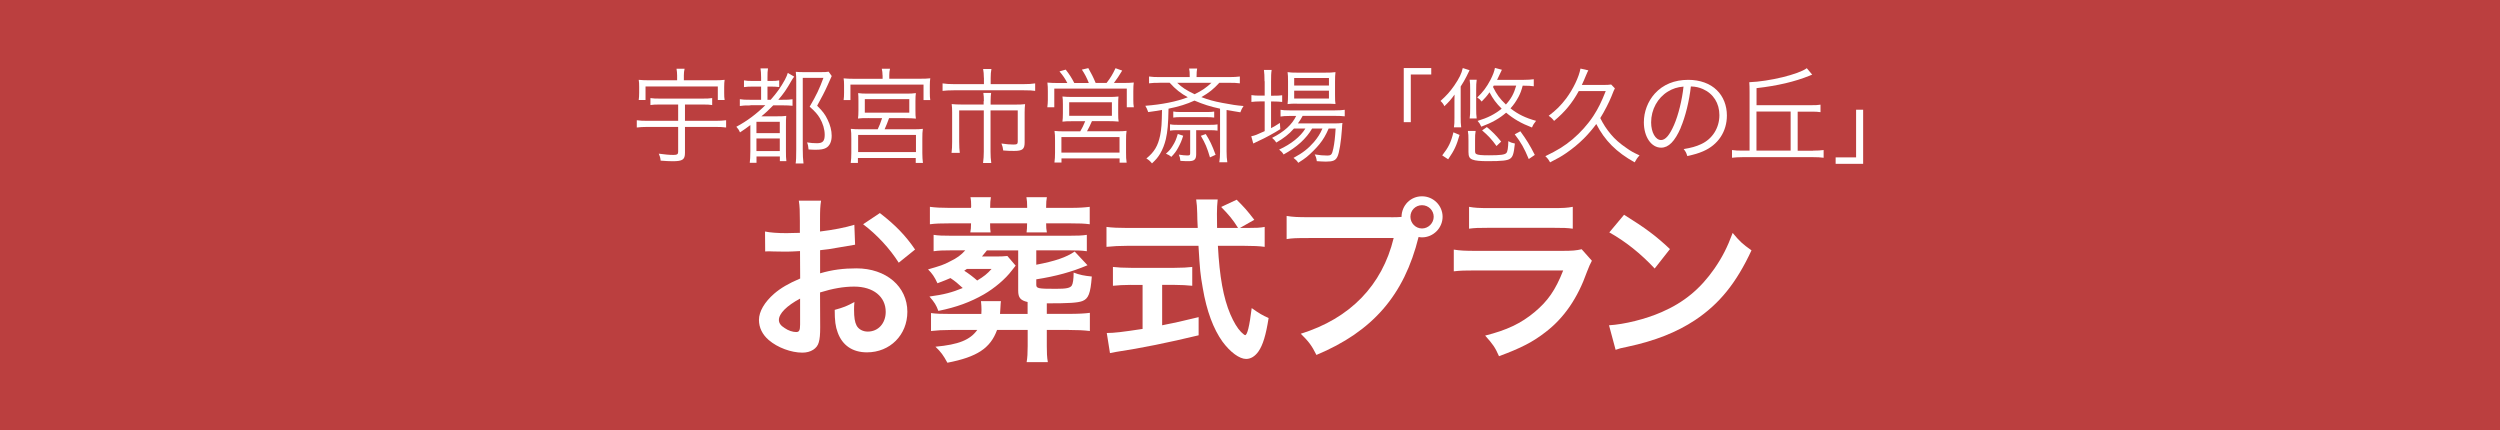 <?xml version="1.0" encoding="UTF-8"?><svg id="_レイヤー_2" xmlns="http://www.w3.org/2000/svg" viewBox="0 0 337.24 58.05"><defs><style>.cls-1{fill:#fff;}.cls-2{fill:#bb3f3f;}</style></defs><g id="_レイヤー_1-2"><g><rect class="cls-2" width="337.24" height="58.05"/><g><path class="cls-1" d="M89.01,14.1c-.57,0-.91,.01-1.27,.07v-.94c.36,.06,.73,.07,1.27,.07h5.79c.56,0,.88-.01,1.27-.07v.94c-.34-.06-.7-.07-1.26-.07h-2.41v2.2h4.09c.62,0,1.06-.03,1.46-.08v.98c-.39-.06-.87-.08-1.46-.08h-4.09v3.5c0,.91-.32,1.13-1.67,1.13-.42,0-.98-.03-1.61-.08-.04-.38-.11-.62-.25-.94,.8,.11,1.4,.17,1.97,.17,.5,0,.64-.1,.64-.42v-3.36h-4.12c-.59,0-1.04,.03-1.46,.08v-.98c.39,.06,.84,.08,1.46,.08h4.12v-2.2h-2.48Zm2.33-3.96c0-.32-.03-.53-.08-.87h1.09c-.07,.31-.1,.55-.1,.87v.69h4.09c.6,0,.97-.01,1.41-.06-.04,.29-.06,.53-.06,.95v.8c0,.42,.01,.69,.06,.97h-.92v-1.83h-9.75v1.83h-.92c.04-.32,.06-.56,.06-.97v-.8c0-.41-.01-.66-.06-.95,.45,.04,.81,.06,1.4,.06h3.78v-.69Z"/><path class="cls-1" d="M101.23,14.22c-.7,0-1.04,.01-1.43,.08v-.92c.39,.07,.73,.08,1.43,.08h1.44v-1.78h-1.04c-.57,0-.9,.01-1.27,.07v-.91c.34,.07,.64,.08,1.27,.08h1.04v-.46c0-.55-.03-.87-.08-1.23h1.01c-.06,.32-.07,.66-.07,1.23v.46h.43c.57,0,.81-.01,1.15-.08v.9c-.39-.04-.66-.06-1.09-.06h-.49v1.78h.43c.84-.95,1.34-1.65,1.92-2.7,.18-.34,.32-.67,.39-.92l.87,.5c-.14,.17-.2,.25-.34,.49-.71,1.25-1.09,1.79-1.81,2.63h.45c.71,0,1.09-.01,1.47-.07v.88c-.39-.04-.77-.06-1.34-.06h-1.26c-.56,.57-1.06,1.05-1.6,1.48h2.07c.63,0,1.01-.01,1.28-.06-.04,.38-.04,.62-.04,1.47v3.25c0,.66,.01,1.02,.06,1.39h-.88v-.63h-3.15v.85h-.91c.04-.28,.08-.87,.08-1.53v-3.56c-.6,.45-.76,.57-1.4,.99-.15-.35-.25-.49-.49-.76,1.46-.78,2.73-1.74,3.91-2.91h-2Zm.81,3.74h3.15v-1.53h-3.15v1.53Zm0,2.42h3.15v-1.7h-3.15v1.7Zm10.16-10.13q-.1,.18-.56,1.25c-.39,.88-.8,1.65-1.41,2.76,.76,.76,1.08,1.18,1.41,1.88,.36,.73,.55,1.47,.55,2.17,0,.81-.27,1.37-.77,1.65-.31,.17-.73,.24-1.4,.24-.22,0-.56-.01-.95-.04-.03-.39-.07-.62-.2-.95,.55,.08,.85,.11,1.34,.11,.77,0,1.04-.28,1.04-1.13,0-.74-.24-1.55-.66-2.26-.32-.53-.63-.88-1.37-1.54,.9-1.53,1.33-2.44,1.86-3.89h-2.79v9.64c0,.74,.03,1.4,.1,1.91h-1.06c.06-.38,.08-.88,.08-1.92V10.96c0-.46-.01-.8-.06-1.27,.36,.03,.62,.04,1.15,.04h2.2c.53,0,.84-.01,1.08-.06l.42,.59Z"/><path class="cls-1" d="M119.05,10.15c0-.32-.03-.55-.1-.88h1.11c-.07,.29-.1,.55-.1,.87v.48h4.13c.63,0,.97-.01,1.4-.06-.04,.29-.06,.53-.06,.95v1.01c0,.42,.01,.69,.06,.98h-.91v-2.09h-9.86v2.09h-.92c.04-.31,.06-.56,.06-.99v-.99c0-.41-.01-.66-.06-.95,.43,.04,.79,.06,1.42,.06h3.84v-.46Zm-1.81,5.78c-.85,0-1.11,.01-1.5,.06,.04-.31,.06-.56,.06-1.11v-1.26c0-.5-.01-.77-.04-1.06,.39,.06,.78,.07,1.34,.07h5.11c.56,0,.95-.01,1.34-.07-.04,.28-.06,.52-.06,1.08v1.25c0,.57,.01,.81,.06,1.11-.42-.04-.78-.06-1.5-.06h-2.12c-.18,.52-.41,1.08-.6,1.5h3.82c.63,0,.95-.01,1.34-.06-.06,.39-.07,.74-.07,1.32v1.95c0,.53,.03,.9,.08,1.33h-.97v-.67h-7.8v.67h-.97c.06-.43,.08-.83,.08-1.33v-1.95c0-.6-.01-.92-.07-1.32,.39,.04,.74,.06,1.33,.06h2.3c.22-.48,.38-.83,.59-1.5h-1.78Zm-1.48,4.58h7.8v-2.31h-7.8v2.31Zm.9-5.31h6v-1.83h-6v1.83Z"/><path class="cls-1" d="M132.72,10.5c0-.45-.04-.9-.1-1.19h1.12c-.07,.35-.1,.71-.1,1.19v.85h4.4c.69,0,1.18-.03,1.6-.1v1.01c-.36-.06-.77-.08-1.58-.08h-9.36c-.69,0-1.15,.03-1.55,.08v-1.01c.46,.07,.92,.1,1.57,.1h4.01v-.85Zm0,3.15c0-.43-.01-.76-.07-1.11h1.05c-.04,.25-.07,.62-.07,1.12v.45h3.32c.56,0,.91-.01,1.33-.06-.04,.35-.06,.67-.06,1.13v4.03c0,.91-.28,1.15-1.43,1.15-.57,0-.81-.01-1.46-.06-.04-.36-.1-.6-.24-.94,.64,.1,1.19,.14,1.64,.14s.56-.08,.56-.39v-4.22h-3.67v5.57c0,.57,.03,1.05,.1,1.53h-1.11c.07-.53,.1-.98,.1-1.53v-5.57h-3.32v4.22c0,.64,.03,1.11,.08,1.51h-1.11c.06-.45,.08-.88,.08-1.51v-3.92c0-.43-.01-.78-.06-1.15,.41,.04,.77,.06,1.34,.06h2.97v-.46Z"/><path class="cls-1" d="M143.98,11.2c-.32-.62-.56-.97-1.06-1.57l.84-.24c.52,.67,.77,1.06,1.16,1.81h1.96c-.27-.69-.55-1.23-.94-1.81l.87-.2c.39,.69,.69,1.26,.99,2h1.47c.55-.71,.81-1.15,1.21-1.99l.9,.32c-.45,.74-.69,1.11-1.12,1.67h1.13c.74,0,1.11-.01,1.55-.06-.04,.32-.06,.63-.06,1.18v1.15c0,.41,.01,.67,.07,1.01h-.95v-2.52h-9.78v2.52h-.94c.04-.32,.07-.66,.07-.99v-1.16c0-.49-.01-.74-.06-1.18,.46,.04,.84,.06,1.54,.06h1.13Zm.84,5.15c-.87,0-1.08,.01-1.5,.06,.04-.34,.06-.6,.06-1.12v-1.22c0-.49-.01-.78-.06-1.05,.42,.04,.8,.06,1.36,.06h4.86c.56,0,.92-.01,1.34-.06-.03,.25-.04,.52-.04,1.06v1.2c0,.6,.01,.8,.06,1.12-.5-.04-.8-.06-1.5-.06h-2.1c-.2,.48-.43,.94-.67,1.37h4.01c.62,0,.95-.01,1.33-.06-.06,.38-.07,.69-.07,1.32v1.61c0,.57,.01,.95,.08,1.36h-.95v-.57h-7.84v.56h-.95c.06-.43,.08-.85,.08-1.34v-1.61c0-.6-.01-.92-.07-1.32,.38,.04,.73,.06,1.34,.06h2.13c.25-.41,.48-.87,.67-1.37h-1.57Zm-1.64,4.24h7.84v-2.1h-7.84v2.1Zm1.05-4.97h5.76v-1.82h-5.76v1.82Z"/><path class="cls-1" d="M156.39,11.17c-.55,0-.95,.01-1.39,.07v-.92c.42,.06,.81,.08,1.44,.08h4.05c0-.63-.01-.84-.08-1.16h1.08c-.06,.34-.07,.5-.08,1.16h4.4c.63,0,1.02-.03,1.44-.08v.92c-.45-.06-.84-.07-1.4-.07h-1.37c-.81,.88-1.39,1.34-2.42,1.93,.92,.35,1.65,.56,2.83,.78,1.23,.24,1.97,.35,2.86,.42-.22,.34-.29,.46-.43,.85-1.16-.18-1.25-.2-1.86-.31v5.59c0,.56,.03,.99,.1,1.46h-1.08c.07-.43,.1-.87,.1-1.39v-5.84c-1.32-.28-2.28-.59-3.45-1.09-1.05,.48-2.06,.8-3.5,1.09-.04,2.11-.13,3.07-.36,4.1-.17,.71-.43,1.4-.78,1.98-.29,.48-.53,.77-1.09,1.3-.27-.32-.46-.49-.76-.66,1.08-.88,1.57-1.72,1.86-3.12,.18-.9,.22-1.61,.25-3.43-.64,.11-1.02,.18-1.86,.29-.14-.39-.21-.55-.39-.85,2.23-.17,4.2-.56,5.73-1.15-.95-.52-1.67-1.09-2.45-1.96h-1.36Zm3.22,7.13c-.22,.73-.38,1.06-.69,1.64-.29,.52-.46,.74-.91,1.22-.22-.18-.39-.29-.73-.43,.46-.41,.63-.6,.9-1.05,.34-.53,.48-.88,.7-1.61l.73,.24Zm-.77-.74c-.43,0-.7,.01-1.01,.06v-.85c.28,.06,.53,.07,1.01,.07h4.41c.46,0,.69-.01,.99-.06v.84c-.29-.04-.56-.06-.99-.06h-1.89v3.24c0,.71-.24,.94-1.04,.94-.29,0-.67-.01-1.09-.04-.04-.41-.08-.55-.21-.84,.46,.07,.87,.11,1.12,.11,.35,0,.41-.04,.41-.31v-3.1h-1.71Zm-.57-2.52c.29,.06,.53,.07,1.01,.07h3.52c.49,0,.7-.01,.99-.06v.81c-.29-.04-.56-.06-.99-.06h-3.52c-.46,0-.67,.01-1.01,.06v-.83Zm.53-3.87c.63,.62,1.25,1.02,2.35,1.54,1.02-.5,1.54-.87,2.27-1.54h-4.62Zm3.85,6.91c.55,.88,.83,1.44,1.33,2.8l-.76,.35c-.38-1.29-.63-1.89-1.23-2.91l.66-.24Z"/><path class="cls-1" d="M170.58,10.97c0-.66-.03-1.15-.08-1.54h1.04c-.07,.43-.08,.87-.08,1.55v1.93h.34c.55,0,.85-.01,1.16-.06v.9c-.41-.04-.77-.06-1.16-.06h-.34v3.6c.45-.24,.66-.36,1.19-.71l.06,.84c-.81,.52-2.09,1.22-2.91,1.58-.22,.1-.62,.29-.74,.36l-.27-.98c.53-.11,.67-.17,1.81-.69v-4.01h-.6c-.45,0-.83,.03-1.19,.07v-.92c.38,.06,.71,.07,1.22,.07h.57v-1.95Zm3.94,6.4c-.64,.73-1.34,1.27-2.35,1.86-.17-.25-.35-.46-.57-.63,1.65-.84,2.68-1.78,3.25-2.96h-.85c-.57,0-.98,.03-1.26,.08v-.91c.31,.06,.64,.08,1.29,.08h5.98c.67,0,1.08-.03,1.39-.08v.88c-.35-.04-.77-.06-1.39-.06h-4.29c-.22,.42-.34,.6-.64,1.02h4.64c.69,0,1.02-.01,1.37-.06-.03,.18-.04,.27-.07,.83-.11,1.65-.36,3.25-.62,3.74-.25,.5-.6,.64-1.55,.64-.32,0-.79-.03-1.22-.06-.04-.35-.11-.59-.28-.91,.66,.11,1.18,.15,1.67,.15,.56,0,.66-.11,.84-.95,.15-.7,.25-1.6,.31-2.69h-.94c-.38,.88-.73,1.48-1.25,2.12-.42,.52-1.2,1.3-1.72,1.72-.32,.25-.57,.43-1.13,.78-.21-.31-.32-.41-.64-.66,1.25-.67,1.99-1.26,2.75-2.13,.49-.57,.87-1.16,1.15-1.83h-1.39c-.8,1.37-2.06,2.51-3.85,3.5-.15-.27-.31-.43-.6-.66,1.62-.74,2.88-1.75,3.54-2.84h-1.54Zm.45-3.39c-.57,0-.97,.01-1.28,.06,.04-.38,.06-.73,.06-1.26v-1.82c0-.64-.01-.83-.06-1.23,.42,.06,.73,.07,1.34,.07h3.66c.64,0,1.06-.01,1.46-.07-.04,.36-.06,.66-.06,1.3v1.75c0,.64,.01,.99,.06,1.25-.31-.03-.74-.04-1.29-.04h-3.89Zm-.39-2.44h4.69v-1.02h-4.69v1.02Zm0,1.75h4.69v-1.06h-4.69v1.06Z"/><path class="cls-1" d="M189.36,16.48v-7.3h3.71v.87h-2.76v6.43h-.95Z"/><path class="cls-1" d="M196.2,14.24v-.74c.01-.28,.01-.46,.01-.53v-.21c-.45,.64-.76,.99-1.37,1.57-.11-.27-.28-.49-.52-.71,.84-.76,1.26-1.23,1.85-2.07,.67-.98,1-1.64,1.15-2.37l.92,.29c-.11,.21-.15,.28-.43,.87-.21,.42-.45,.84-.77,1.33v4.08c0,.64,.01,1.01,.07,1.43h-.98c.06-.36,.07-.67,.07-1.33v-1.6Zm-1.65,6.72c.85-1.09,1.18-1.75,1.51-3.11l.83,.35c-.42,1.47-.7,2.06-1.54,3.29l-.8-.53Zm4.43-.63c0,.27,.04,.39,.17,.45,.22,.13,.71,.17,1.71,.17,1.54,0,2.14-.08,2.34-.31,.17-.18,.24-.66,.27-1.6,.36,.2,.52,.25,.88,.32-.14,1.36-.27,1.77-.62,2.03-.35,.27-1.11,.35-3.03,.35-1.06,0-1.68-.06-2.06-.21-.41-.15-.55-.41-.55-1.04v-1.54c0-.63-.01-.87-.08-1.29h1.05c-.07,.41-.08,.63-.08,1.29v1.37Zm.22-9.57c-.06,.43-.07,.74-.07,1.37v2.48c0,.6,.01,.97,.07,1.37h-.95c.06-.39,.07-.74,.07-1.41v-2.44c0-.7-.01-.99-.07-1.37h.95Zm6.21,.78c-.2,.73-.29,.98-.57,1.53-.34,.62-.63,1.05-1.08,1.55,1.02,.8,2.03,1.29,3.45,1.68-.31,.39-.38,.5-.55,.9-1.46-.56-2.47-1.15-3.49-2-.9,.78-1.88,1.34-3.35,1.89-.2-.42-.25-.5-.5-.78,1.39-.42,2.34-.91,3.25-1.65-.74-.73-1.18-1.33-1.64-2.21-.34,.49-.62,.81-1.06,1.25-.21-.27-.29-.35-.6-.55,.76-.71,1.27-1.39,1.79-2.38,.34-.66,.53-1.18,.6-1.61l.94,.25c-.22,.45-.39,.8-.5,1.05-.04,.1-.06,.13-.15,.31h3.63c.53,0,.92-.03,1.32-.08v.95c-.36-.06-.77-.08-1.29-.08h-.18Zm-3.53,8.17c-.64-.9-1.12-1.41-1.95-2.12l.64-.45c.79,.66,1.19,1.06,1.93,1.96l-.63,.6Zm-.48-7.98c.52,1.05,.91,1.57,1.74,2.37,.71-.78,1.08-1.47,1.39-2.55h-3.03l-.1,.18Zm4.82,9.72c-.63-1.51-1.02-2.19-1.89-3.33l.76-.41c.85,1.18,1.26,1.83,1.95,3.19l-.81,.55Z"/><path class="cls-1" d="M212.97,12.28c-.87,1.6-1.88,2.83-3.33,4.03-.22-.29-.42-.48-.73-.69,1.01-.76,1.65-1.4,2.37-2.35,.94-1.27,1.71-2.87,1.92-4.02l1.06,.24c-.1,.18-.14,.27-.31,.67-.17,.43-.35,.83-.57,1.3h2.8c.57,0,.9-.01,1.16-.06l.5,.52c-.14,.27-.17,.35-.46,1.08-.32,.8-.95,2.03-1.51,2.93,.42,.84,.83,1.47,1.43,2.19,.53,.64,1.23,1.26,2.12,1.86,.59,.42,.92,.6,1.75,.98-.29,.31-.46,.56-.66,.94-2.47-1.37-4.02-2.93-5.18-5.17-.46,.63-1.05,1.33-1.67,1.95-.7,.7-1.5,1.36-2.37,1.96-.67,.46-1.11,.71-2.19,1.26-.21-.38-.34-.55-.64-.83,1.64-.8,2.54-1.34,3.67-2.28,1.06-.9,2.07-2.02,2.81-3.15,.64-.99,1.06-1.82,1.67-3.36h-3.64Z"/><path class="cls-1" d="M226.73,17.23c-.81,1.85-1.64,2.69-2.65,2.69-1.33,0-2.33-1.46-2.33-3.42,0-1.43,.53-2.82,1.47-3.87,1.12-1.23,2.65-1.86,4.52-1.86,1.57,0,2.94,.49,3.85,1.39,.88,.85,1.36,2.07,1.36,3.42,0,2.17-1.18,3.96-3.21,4.83-.63,.27-1.16,.43-2.13,.64-.14-.46-.22-.6-.49-.94,1.02-.17,1.68-.35,2.34-.66,1.54-.7,2.48-2.2,2.48-3.92,0-1.6-.81-2.89-2.23-3.52-.52-.22-.92-.32-1.62-.35-.21,1.95-.74,4.09-1.37,5.56Zm-1.72-4.89c-1.41,.85-2.28,2.44-2.28,4.17,0,1.34,.59,2.38,1.34,2.38,.59,0,1.15-.66,1.75-2.03,.58-1.32,1.09-3.39,1.28-5.18-.84,.07-1.44,.27-2.09,.66Z"/><path class="cls-1" d="M244.58,20.32c.6,0,1-.03,1.42-.08v1.04c-.41-.06-.84-.08-1.42-.08h-9.52c-.58,0-.97,.03-1.42,.08v-1.04c.42,.06,.81,.08,1.42,.08h.95v-7.93c0-.57-.01-.98-.04-1.3,2.69-.1,6.65-1.06,7.76-1.89l.73,.87c-.14,.04-.15,.06-.35,.14-2,.81-4.33,1.36-7.16,1.68v2.3h7.37c.59,0,.9-.01,1.26-.07v1.01c-.38-.06-.7-.07-1.26-.07h-1.82v5.27h2.09Zm-3.03-5.27h-4.61v5.27h4.61v-5.27Z"/><path class="cls-1" d="M251.33,14.8v7.3h-3.71v-.87h2.76v-6.43h.95Z"/><path class="cls-1" d="M110.64,44.14c0,.98-.05,1.56-.19,2.04-.22,.84-1.08,1.39-2.21,1.39-1.51,0-3.34-.67-4.54-1.7-.86-.74-1.32-1.68-1.32-2.71,0-1.13,.74-2.4,2.06-3.55,.86-.74,1.92-1.37,3.5-2.04l-.02-3.7q-.19,0-.98,.05c-.36,.02-.7,.02-1.3,.02-.36,0-1.03-.02-1.32-.02-.31-.02-.53-.02-.6-.02-.1,0-.29,0-.5,.02l-.02-2.69c.67,.14,1.63,.22,2.9,.22,.24,0,.5,0,.84-.02,.58-.02,.7-.02,.96-.02v-1.58c0-1.37-.02-1.99-.14-2.76h3c-.12,.77-.14,1.27-.14,2.62v1.54c1.8-.22,3.41-.53,4.63-.91l.1,2.69c-.43,.07-.89,.14-2.54,.43-.79,.14-1.27,.22-2.18,.31v3.12c1.63-.48,3.14-.67,4.9-.67,4.01,0,6.87,2.45,6.87,5.86,0,3.12-2.33,5.47-5.45,5.47-1.94,0-3.31-.94-3.94-2.66-.31-.82-.41-1.61-.41-3.07,1.22-.34,1.63-.5,2.66-1.06-.05,.46-.05,.67-.05,1.06,0,1.01,.1,1.66,.34,2.11,.26,.5,.84,.82,1.51,.82,1.42,0,2.42-1.13,2.42-2.66,0-2.06-1.68-3.41-4.25-3.41-1.44,0-2.9,.26-4.61,.79l.02,4.73Zm-2.71-3.86c-1.8,.96-2.86,2.02-2.86,2.88,0,.41,.24,.77,.79,1.1,.48,.34,1.08,.53,1.54,.53,.41,0,.53-.22,.53-1.01v-3.5Zm13.3-4.85c-1.2-1.9-2.95-3.79-4.8-5.18l2.26-1.51c2.09,1.61,3.48,3.05,4.75,4.92l-2.21,1.78Z"/><path class="cls-1" d="M137.01,35.82s-.02,.05-.14,.19q-.07,.07-.38,.48c-.86,1.15-2.35,2.4-3.77,3.22-1.8,1.03-3.67,1.73-6.14,2.23-.29-.79-.5-1.13-1.2-1.94,1.94-.26,3.05-.55,4.49-1.15-.65-.6-1.01-.91-1.66-1.34-.5,.22-.84,.36-1.75,.7-.41-.89-.72-1.32-1.27-1.87,1.66-.48,2.11-.62,2.93-1.06,.98-.46,1.56-.91,2.09-1.51h-1.87c-1.1,0-1.7,.02-2.4,.12v-2.21c.6,.1,1.3,.12,2.4,.12h15.87c1.08,0,1.78-.02,2.4-.12v2.21c-.7-.1-1.34-.12-2.4-.12h-4.42v1.94c2.54-.48,4.08-1.01,5.18-1.78l1.73,1.85c-2.09,.89-4.27,1.49-6.91,1.9v.7c0,.53,.19,.58,2.64,.58,1.42,0,1.94-.1,2.16-.46,.14-.24,.24-.82,.24-1.73,.82,.31,1.42,.43,2.45,.53-.17,2.3-.46,3-1.27,3.31-.65,.24-1.78,.31-4.8,.31v1.42h2.93c1.32,0,2.23-.05,2.88-.14v2.45c-.84-.1-1.73-.14-2.88-.14h-2.93v2.18c0,.84,.02,1.49,.14,2.16h-2.86c.1-.58,.14-1.22,.14-2.16v-2.18h-4.13c-.89,2.45-2.69,3.65-6.7,4.42-.55-1.01-.86-1.44-1.61-2.16,3.14-.29,4.66-.91,5.64-2.26h-3.55c-1.08,0-1.9,.05-2.69,.14v-2.42c.7,.1,1.49,.12,2.69,.12h4.1c.02-.26,.02-.41,.02-.55,0-.43-.02-.67-.07-1.18h2.69c-.02,.22-.05,.41-.07,.94-.02,.38-.02,.5-.05,.79h3.72v-1.61c-.96-.22-1.27-.58-1.27-1.54v-5.42h-4.22c-.29,.36-.38,.48-.67,.82h1.92c.6,0,1.06-.02,1.51-.07l1.13,1.32Zm-6-7.92c0-.55-.02-.91-.1-1.3h2.76c-.07,.41-.1,.77-.1,1.3v.14h4.99v-.14c0-.5-.02-.89-.1-1.3h2.76c-.07,.38-.1,.72-.1,1.3v.14h3.31c1.13,0,1.85-.05,2.57-.14v2.35c-.72-.1-1.44-.12-2.57-.12h-3.31c0,.53,.02,.84,.1,1.22h-2.74c.05-.36,.07-.65,.07-1.22h-4.99c0,.67,.02,.84,.07,1.22h-2.74c.07-.38,.1-.62,.1-1.22h-2.98c-1.13,0-1.78,.02-2.57,.12v-2.35c.77,.1,1.49,.14,2.57,.14h2.98v-.14Zm-.58,8.38c-.17,.12-.22,.14-.36,.24,.55,.34,1.27,.89,1.75,1.32,.91-.55,1.34-.89,1.94-1.56h-3.34Z"/><path class="cls-1" d="M168.27,30.75c1.13,0,1.73-.02,2.33-.14v2.69c-.67-.1-1.61-.14-2.81-.14h-3.5c.22,4.18,.74,7.03,1.68,9.24,.46,1.06,.94,1.87,1.44,2.38,.24,.24,.48,.43,.55,.43,.29,0,.58-1.15,.89-3.65,1.01,.72,1.42,.96,2.28,1.34-.36,2.3-.77,3.65-1.37,4.51-.46,.65-1.03,1.01-1.66,1.01-.91,0-2.14-.91-3.19-2.33-1.22-1.7-2.14-4.13-2.66-7.22-.34-1.94-.38-2.38-.58-5.71h-9.6c-1.06,0-1.92,.05-2.81,.14v-2.69c.74,.1,1.63,.14,2.81,.14h9.5q-.07-1.25-.07-1.97c0-.6-.07-1.44-.14-1.87h2.9c-.07,.6-.1,1.25-.1,1.94,0,.41,0,1.1,.02,1.9h2.83c-.67-1.08-1.22-1.75-2.28-2.83l2.09-.98c1.03,1.03,1.32,1.34,2.38,2.71l-1.94,1.1h1.01Zm-15.72,7.68c-.91,0-1.75,.05-2.42,.12v-2.54c.6,.07,1.42,.12,2.47,.12h5.81c1.06,0,1.82-.05,2.42-.12v2.54c-.7-.07-1.49-.12-2.4-.12h-1.66v5.45c1.68-.34,2.62-.53,4.92-1.1v2.45c-4.06,.98-7.85,1.75-11.07,2.23-.22,.05-.48,.1-.89,.17l-.43-2.71c1.01,0,2.14-.14,4.83-.55v-5.93h-1.58Z"/><path class="cls-1" d="M187.64,29.31c.72,0,1.01-.02,1.42-.05,.02-1.56,1.22-2.78,2.76-2.78s2.78,1.25,2.78,2.76-1.25,2.78-2.78,2.78c-.14,0-.29-.02-.46-.05-1.94,7.85-6.19,12.74-13.78,15.91-.62-1.25-1.03-1.8-2.11-2.86,6.65-2.06,10.99-6.53,12.53-12.91h-11.42c-1.78,0-2.23,.02-3.02,.14v-3.12c.86,.14,1.44,.17,3.07,.17h11.02Zm2.62-.07c0,.86,.7,1.58,1.56,1.58s1.58-.72,1.58-1.58-.7-1.56-1.58-1.56-1.56,.7-1.56,1.56Z"/><path class="cls-1" d="M214.74,35.17c-.24,.43-.38,.77-.67,1.51-1.25,3.53-3.07,6.19-5.57,8.11-1.7,1.32-3.26,2.14-6.29,3.26-.53-1.2-.82-1.61-1.87-2.78,2.93-.74,4.82-1.63,6.67-3.17,1.78-1.49,2.81-2.95,3.86-5.62h-11.69c-1.61,0-2.21,.02-3.07,.12v-2.93c.91,.14,1.44,.17,3.12,.17h11.42c1.49,0,1.97-.05,2.71-.22l1.37,1.54Zm-16.58-7.27c.79,.14,1.3,.17,2.81,.17h8.38c1.51,0,2.02-.02,2.81-.17v2.95c-.74-.1-1.2-.12-2.76-.12h-8.47c-1.56,0-2.02,.02-2.76,.12v-2.95Z"/><path class="cls-1" d="M217.04,43.88c2.06-.12,4.92-.82,7.11-1.78,3-1.3,5.23-3.14,7.13-5.88,1.06-1.54,1.73-2.86,2.45-4.8,.94,1.13,1.32,1.49,2.54,2.35-2.04,4.39-4.32,7.22-7.61,9.41-2.45,1.63-5.42,2.81-9.14,3.6-.96,.19-1.03,.22-1.58,.41l-.89-3.31Zm2.04-14.91c2.86,1.78,4.34,2.88,6.19,4.63l-2.06,2.62c-1.92-2.04-3.89-3.62-6.12-4.87l1.99-2.38Z"/></g></g></g></svg>